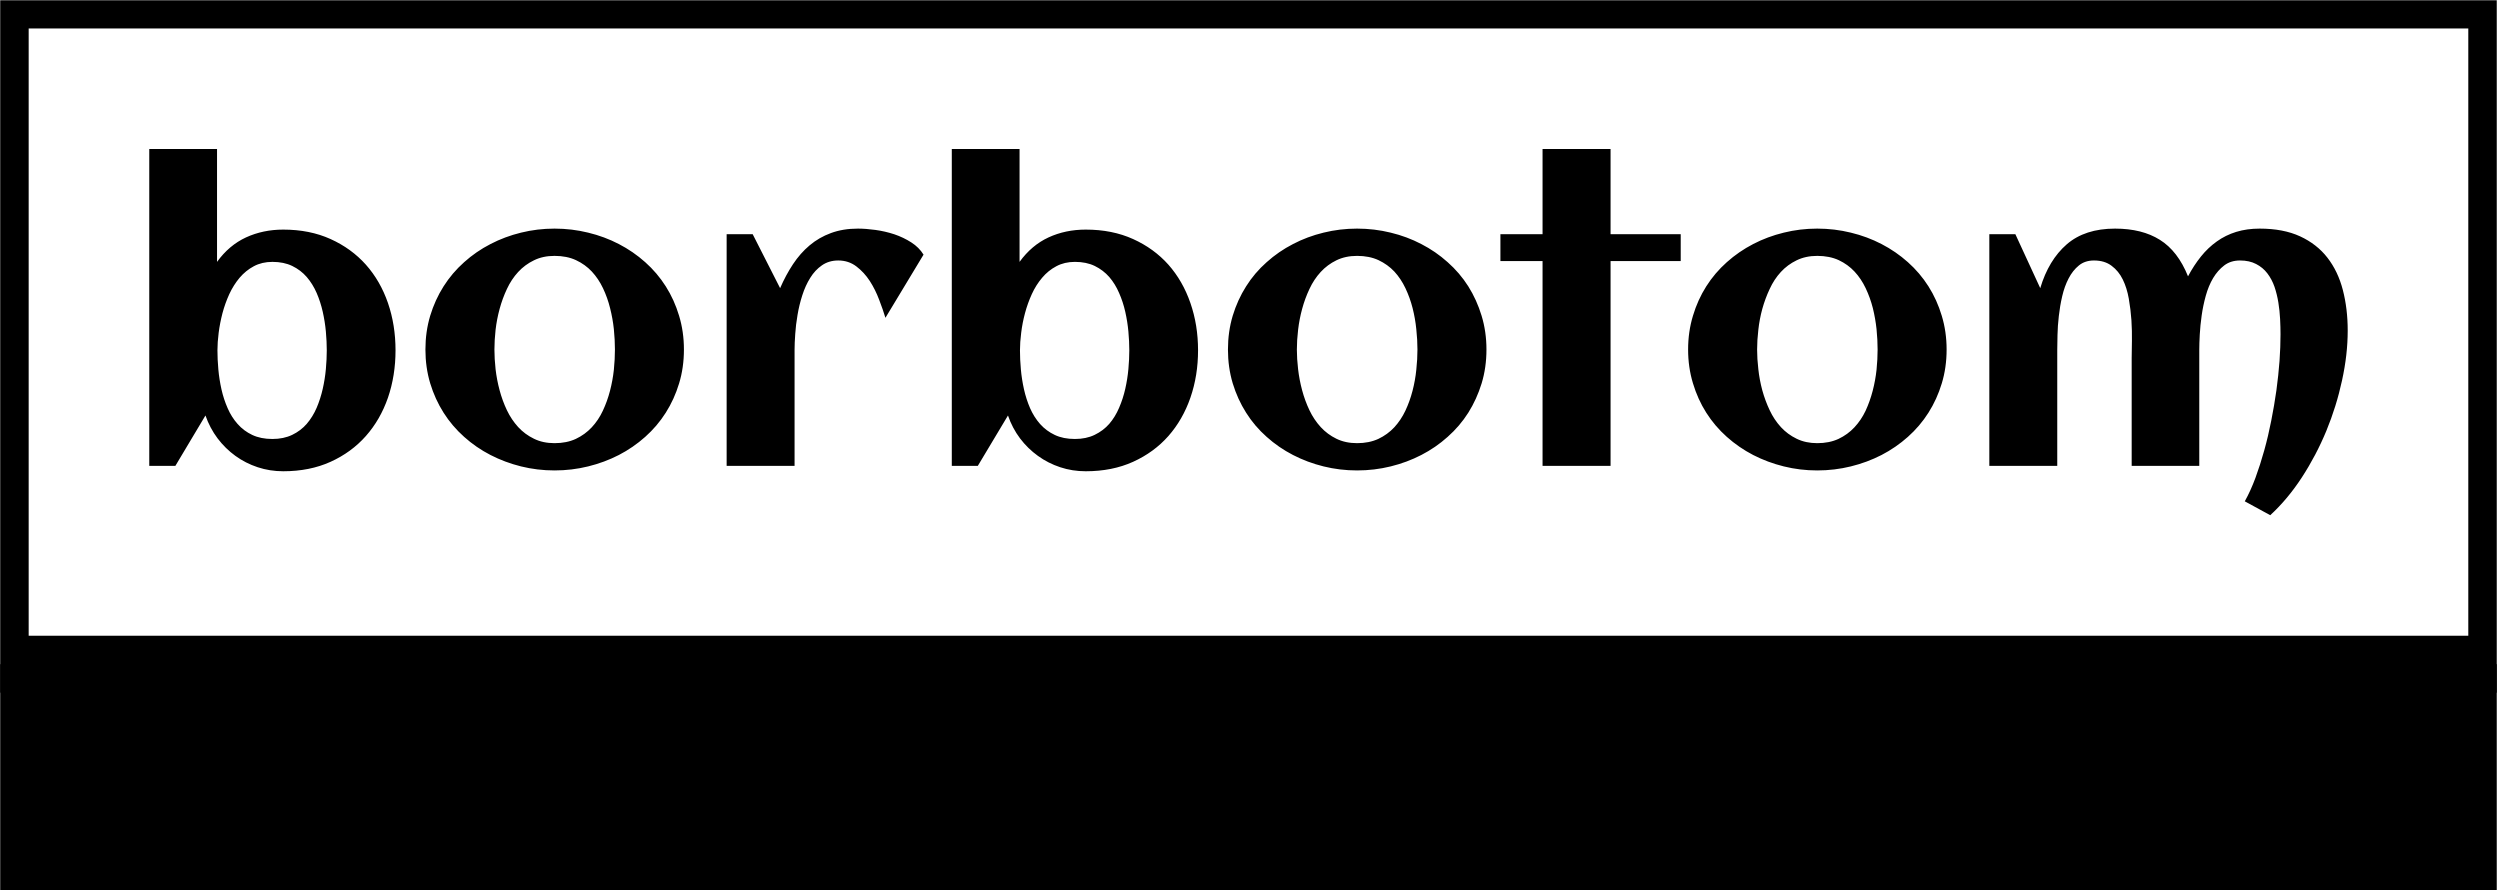 <svg xmlns="http://www.w3.org/2000/svg" xmlns:xlink="http://www.w3.org/1999/xlink" xmlns:svgjs="http://svgjs.dev/svgjs" width="1500" height="534" viewBox="0 0 1500 534"><g transform="matrix(1,0,0,1,-0.909,0.154)"><svg xmlns="http://www.w3.org/2000/svg" xmlns:xlink="http://www.w3.org/1999/xlink" viewBox="0 0 396 141" data-background-color="#dedede" preserveAspectRatio="xMidYMid meet" height="534" width="1500"><g id="tight-bounds" transform="matrix(1,0,0,1,0.24,-0.041)"><svg viewBox="0 0 395.52 141.081" height="141.081" width="395.52"><g><svg viewBox="0 0 395.52 141.081" height="141.081" width="395.52"><g><svg viewBox="0 0 395.52 141.081" height="141.081" width="395.52"><g><svg viewBox="0 0 395.52 141.081" height="141.081" width="395.52"><g id="textblocktransform"><svg viewBox="0 0 395.52 141.081" height="141.081" width="395.52" id="textblock"><g><rect width="395.52" height="105.229" fill="none" stroke-width="9.018" stroke="#000000" data-fill-palette-color="none" data-stroke-palette-color="tertiary"></rect><rect width="395.52" height="35.852" y="105.229" fill="#000000" data-fill-palette-color="tertiary"></rect></g><g><svg viewBox="0 0 395.52 105.229" height="105.229" width="395.52"><g transform="matrix(1,0,0,1,23.608,23.608)"><svg width="348.305" viewBox="3.44 -38.57 267.64 44.58" height="58.014" data-palette-color="#000000"><path d="M33.42-14.06L33.42-14.06Q33.42-10.99 32.5-8.3 31.57-5.62 29.81-3.63 28.05-1.64 25.51-0.49 22.97 0.66 19.75 0.66L19.75 0.66Q18.12 0.66 16.64 0.17 15.16-0.32 13.93-1.21 12.7-2.1 11.76-3.34 10.82-4.59 10.28-6.13L10.28-6.13 6.62 0 3.44 0 3.44-38.57 11.69-38.57 11.69-24.83Q13.16-26.86 15.22-27.81 17.29-28.76 19.75-28.76L19.75-28.76Q22.97-28.76 25.51-27.61 28.05-26.46 29.81-24.49 31.57-22.51 32.5-19.82 33.42-17.14 33.42-14.06ZM25.05-14.06L25.05-14.06Q25.05-15.14 24.94-16.35 24.83-17.55 24.56-18.75 24.29-19.95 23.82-21.04 23.34-22.14 22.61-22.99 21.88-23.83 20.85-24.33 19.82-24.83 18.43-24.83L18.43-24.83Q17.16-24.83 16.17-24.3 15.19-23.78 14.44-22.9 13.7-22.02 13.18-20.9 12.67-19.78 12.35-18.58 12.04-17.38 11.89-16.21 11.74-15.04 11.74-14.06L11.74-14.06Q11.74-12.96 11.85-11.74 11.96-10.52 12.23-9.31 12.5-8.11 12.98-7.02 13.45-5.93 14.2-5.09 14.94-4.25 15.98-3.76 17.02-3.27 18.43-3.27L18.43-3.27Q19.8-3.27 20.84-3.77 21.88-4.27 22.61-5.11 23.34-5.96 23.82-7.07 24.29-8.18 24.56-9.38 24.83-10.57 24.94-11.78 25.05-12.99 25.05-14.06ZM68.53-14.16L68.53-14.16Q68.53-11.96 67.94-10.03 67.36-8.11 66.32-6.47 65.28-4.83 63.82-3.53 62.35-2.22 60.61-1.32 58.86-0.42 56.87 0.07 54.88 0.56 52.78 0.56L52.78 0.56Q50.68 0.56 48.7 0.07 46.73-0.42 44.98-1.32 43.23-2.22 41.77-3.53 40.31-4.83 39.27-6.47 38.23-8.11 37.64-10.05 37.06-11.99 37.06-14.16L37.06-14.16Q37.06-16.33 37.64-18.27 38.23-20.21 39.27-21.85 40.31-23.49 41.77-24.79 43.23-26.1 44.98-27 46.73-27.91 48.7-28.39 50.68-28.88 52.78-28.88L52.78-28.88Q54.88-28.88 56.87-28.39 58.86-27.91 60.61-27 62.35-26.1 63.82-24.79 65.28-23.49 66.32-21.85 67.36-20.21 67.94-18.27 68.53-16.33 68.53-14.16ZM60.13-14.16L60.13-14.16Q60.13-15.33 60-16.64 59.86-17.94 59.54-19.2 59.23-20.46 58.68-21.62 58.13-22.78 57.32-23.65 56.52-24.51 55.39-25.04 54.27-25.56 52.78-25.56L52.78-25.56Q51.36-25.56 50.27-25.02 49.17-24.49 48.35-23.6 47.53-22.71 46.98-21.53 46.43-20.36 46.09-19.1 45.75-17.85 45.6-16.56 45.46-15.28 45.46-14.16L45.46-14.16Q45.46-13.04 45.6-11.76 45.75-10.47 46.09-9.2 46.43-7.93 46.98-6.77 47.53-5.62 48.35-4.72 49.17-3.83 50.27-3.3 51.36-2.76 52.78-2.76L52.78-2.76Q54.25-2.76 55.37-3.28 56.49-3.81 57.31-4.69 58.13-5.57 58.66-6.71 59.2-7.86 59.53-9.13 59.86-10.4 60-11.69 60.13-12.99 60.13-14.16ZM97.7-25.71L97.7-25.71 93.06-18.02Q92.77-18.99 92.3-20.21 91.84-21.44 91.16-22.5 90.47-23.56 89.52-24.28 88.57-25 87.32-25L87.32-25Q86.18-25 85.33-24.41 84.49-23.83 83.91-22.89 83.32-21.95 82.94-20.76 82.56-19.58 82.36-18.37 82.15-17.16 82.08-16.05 82-14.94 82-14.14L82-14.14 82 0 73.73 0 73.73-28.2 76.9-28.2 80.24-21.63Q80.93-23.22 81.81-24.55 82.69-25.88 83.83-26.84 84.98-27.81 86.43-28.34 87.89-28.88 89.72-28.88L89.72-28.88Q90.67-28.88 91.84-28.72 93.01-28.56 94.14-28.19 95.26-27.81 96.21-27.2 97.16-26.59 97.7-25.71ZM131.12-14.06L131.12-14.06Q131.12-10.99 130.19-8.3 129.26-5.62 127.51-3.63 125.75-1.64 123.21-0.49 120.67 0.66 117.45 0.66L117.45 0.66Q115.81 0.66 114.34 0.17 112.86-0.32 111.63-1.21 110.39-2.1 109.45-3.34 108.51-4.59 107.98-6.13L107.98-6.13 104.31 0 101.14 0 101.14-38.57 109.39-38.57 109.39-24.83Q110.86-26.86 112.92-27.81 114.98-28.76 117.45-28.76L117.45-28.76Q120.67-28.76 123.21-27.61 125.75-26.46 127.51-24.49 129.26-22.51 130.19-19.82 131.12-17.14 131.12-14.06ZM122.75-14.06L122.75-14.06Q122.75-15.14 122.64-16.35 122.53-17.55 122.26-18.75 121.99-19.95 121.51-21.04 121.04-22.14 120.31-22.99 119.57-23.83 118.55-24.33 117.52-24.83 116.13-24.83L116.13-24.83Q114.86-24.83 113.87-24.3 112.88-23.78 112.14-22.9 111.39-22.02 110.88-20.9 110.37-19.78 110.05-18.58 109.73-17.38 109.59-16.21 109.44-15.04 109.44-14.06L109.44-14.06Q109.44-12.96 109.55-11.74 109.66-10.52 109.93-9.31 110.2-8.11 110.67-7.02 111.15-5.93 111.89-5.09 112.64-4.25 113.68-3.76 114.71-3.27 116.13-3.27L116.13-3.27Q117.5-3.27 118.53-3.77 119.57-4.27 120.31-5.11 121.04-5.96 121.51-7.07 121.99-8.18 122.26-9.38 122.53-10.57 122.64-11.78 122.75-12.99 122.75-14.06ZM166.23-14.16L166.23-14.16Q166.23-11.96 165.64-10.03 165.05-8.11 164.02-6.47 162.98-4.83 161.51-3.53 160.05-2.22 158.3-1.32 156.56-0.42 154.57 0.07 152.58 0.56 150.48 0.56L150.48 0.56Q148.38 0.56 146.4 0.07 144.42-0.42 142.68-1.32 140.93-2.22 139.47-3.53 138-4.83 136.97-6.47 135.93-8.11 135.34-10.05 134.76-11.99 134.76-14.16L134.76-14.16Q134.76-16.33 135.34-18.27 135.93-20.21 136.97-21.85 138-23.49 139.47-24.79 140.93-26.1 142.68-27 144.42-27.91 146.4-28.39 148.38-28.88 150.48-28.88L150.48-28.88Q152.58-28.88 154.57-28.39 156.56-27.91 158.3-27 160.05-26.1 161.51-24.79 162.98-23.49 164.02-21.85 165.05-20.21 165.64-18.27 166.23-16.33 166.23-14.16ZM157.83-14.16L157.83-14.16Q157.83-15.33 157.69-16.64 157.56-17.94 157.24-19.2 156.92-20.46 156.37-21.62 155.82-22.78 155.02-23.65 154.21-24.51 153.09-25.04 151.97-25.56 150.48-25.56L150.48-25.56Q149.06-25.56 147.96-25.02 146.87-24.49 146.05-23.6 145.23-22.71 144.68-21.53 144.13-20.36 143.79-19.1 143.45-17.85 143.3-16.56 143.15-15.28 143.15-14.16L143.15-14.16Q143.15-13.04 143.3-11.76 143.45-10.47 143.79-9.2 144.13-7.93 144.68-6.77 145.23-5.62 146.05-4.72 146.87-3.83 147.96-3.3 149.06-2.76 150.48-2.76L150.48-2.76Q151.94-2.76 153.07-3.28 154.19-3.81 155.01-4.69 155.82-5.57 156.36-6.71 156.9-7.86 157.23-9.13 157.56-10.4 157.69-11.69 157.83-12.99 157.83-14.16ZM181.34-24.93L181.34 0 173.06 0 173.06-24.93 167.93-24.93 167.93-28.2 173.06-28.2 173.06-38.57 181.34-38.57 181.34-28.2 189.88-28.2 189.88-24.93 181.34-24.93ZM222.25-14.16L222.25-14.16Q222.25-11.96 221.66-10.03 221.08-8.11 220.04-6.47 219-4.83 217.54-3.53 216.07-2.22 214.33-1.32 212.58-0.42 210.59 0.07 208.6 0.56 206.5 0.56L206.5 0.56Q204.4 0.56 202.43 0.07 200.45-0.42 198.7-1.32 196.96-2.22 195.49-3.53 194.03-4.83 192.99-6.47 191.95-8.11 191.37-10.05 190.78-11.99 190.78-14.16L190.78-14.16Q190.78-16.33 191.37-18.27 191.95-20.21 192.99-21.85 194.03-23.49 195.49-24.79 196.96-26.1 198.7-27 200.45-27.91 202.43-28.39 204.4-28.88 206.5-28.88L206.5-28.88Q208.6-28.88 210.59-28.39 212.58-27.91 214.33-27 216.07-26.1 217.54-24.79 219-23.49 220.04-21.85 221.08-20.21 221.66-18.27 222.25-16.33 222.25-14.16ZM213.85-14.16L213.85-14.16Q213.85-15.33 213.72-16.64 213.58-17.94 213.27-19.2 212.95-20.46 212.4-21.62 211.85-22.78 211.04-23.65 210.24-24.51 209.12-25.04 207.99-25.56 206.5-25.56L206.5-25.56Q205.09-25.56 203.99-25.02 202.89-24.49 202.07-23.6 201.25-22.71 200.71-21.53 200.16-20.36 199.81-19.1 199.47-17.85 199.33-16.56 199.18-15.28 199.18-14.16L199.18-14.16Q199.18-13.04 199.33-11.76 199.47-10.47 199.81-9.2 200.16-7.93 200.71-6.77 201.25-5.62 202.07-4.72 202.89-3.83 203.99-3.3 205.09-2.76 206.5-2.76L206.5-2.76Q207.97-2.76 209.09-3.28 210.21-3.81 211.03-4.69 211.85-5.57 212.39-6.71 212.92-7.86 213.25-9.13 213.58-10.4 213.72-11.69 213.85-12.99 213.85-14.16ZM271.08-16.46L271.08-16.46Q271.08-13.55 270.39-10.4 269.71-7.25 268.48-4.26 267.24-1.27 265.51 1.39 263.78 4.05 261.65 6.01L261.65 6.01 258.55 4.32Q259.26 3.05 259.85 1.46 260.43-0.12 260.92-1.88 261.41-3.64 261.77-5.49 262.14-7.35 262.4-9.19 262.65-11.04 262.78-12.77 262.9-14.5 262.9-16.02L262.9-16.02Q262.9-16.87 262.85-17.87 262.8-18.87 262.64-19.87 262.48-20.87 262.17-21.79 261.85-22.71 261.3-23.43 260.75-24.15 259.93-24.57 259.11-25 257.97-25L257.97-25Q256.84-25 256.05-24.4 255.26-23.8 254.69-22.85 254.13-21.9 253.8-20.7 253.47-19.51 253.3-18.3 253.13-17.09 253.07-15.99 253.01-14.89 253.01-14.14L253.01-14.14 253.01 0 244.78 0 244.78-13.13Q244.78-13.99 244.81-15.2 244.83-16.41 244.75-17.72 244.66-19.04 244.43-20.35 244.2-21.66 243.7-22.68 243.2-23.71 242.34-24.35 241.49-25 240.19-25L240.19-25Q239.09-25 238.35-24.39 237.6-23.78 237.1-22.81 236.6-21.85 236.32-20.64 236.04-19.43 235.91-18.23 235.77-17.02 235.75-15.93 235.72-14.84 235.72-14.14L235.72-14.14 235.72 0 227.45 0 227.45-28.2 230.62-28.2 233.65-21.63Q234.67-25.05 236.88-26.97 239.09-28.88 242.76-28.88L242.76-28.88Q246.05-28.88 248.22-27.51 250.4-26.15 251.64-23.07L251.64-23.07Q252.35-24.41 253.22-25.49 254.08-26.56 255.15-27.32 256.21-28.08 257.5-28.48 258.8-28.88 260.36-28.88L260.36-28.88Q263.24-28.88 265.28-27.94 267.32-27 268.61-25.34 269.9-23.68 270.49-21.4 271.08-19.12 271.08-16.46Z" opacity="1" transform="matrix(1,0,0,1,0,0)" fill="#000000" class="wordmark-text-0" data-fill-palette-color="primary" id="text-0"></path></svg></g></svg></g></svg></g></svg></g></svg></g></svg></g><defs></defs></svg><rect width="395.52" height="141.081" fill="none" stroke="none"></rect></g></svg></g></svg>
